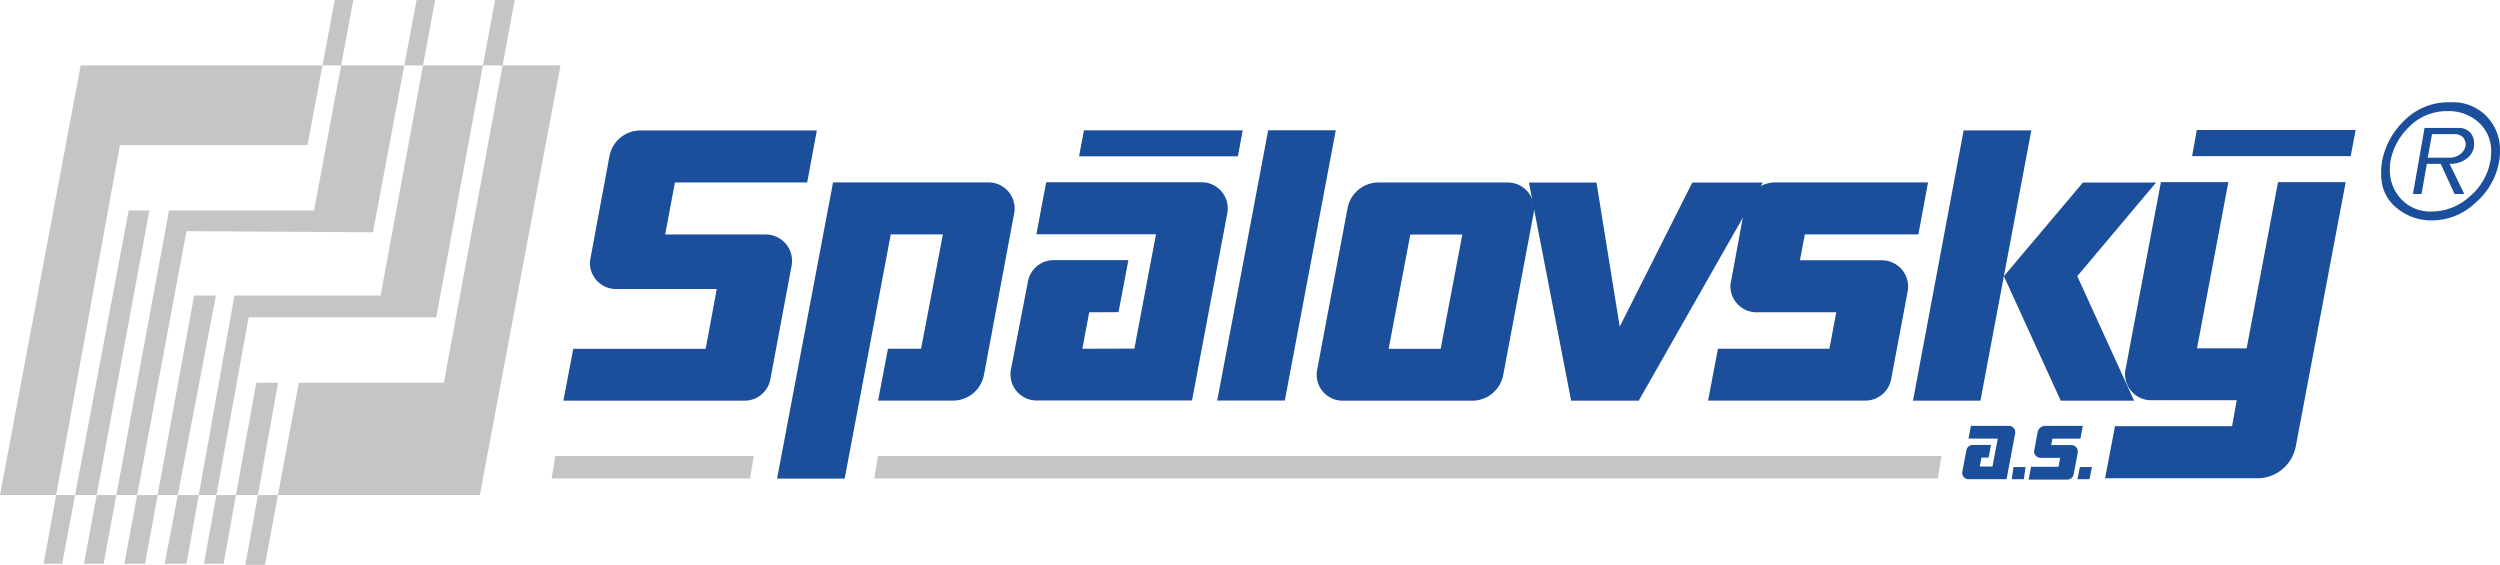 <svg id="Vrstva_x0020_1" xmlns="http://www.w3.org/2000/svg" width="303.655" height="68.611" viewBox="0 0 303.655 68.611">
  <g id="_2571911340880">
    <g id="Group_2812" data-name="Group 2812">
      <g id="Group_2806" data-name="Group 2806">
        <path id="Path_11741" data-name="Path 11741" d="M1531.37,1203.147h-58.279l-9.8,52.187h58.279l9.8-52.187Zm-5.562-7.947-8.61,46.491h-17.616l-4.107,22.12h-2.384l3.974-22.12h-2.649l-3.973,21.988h-2.384l5.431-29.934h22.782l7.152-38.544Zm-9.669,0-6.623,35.895h-17.748l-5.828,32.584h-2.649l6.225-32.584h-2.649l-5.96,32.584h-2.517l7.55-40.4,22.649.133,5.3-28.213Zm-9.934,0-4.769,25.564H1483.82l-7.947,42.915h-2.384l7.947-42.915h-2.517l-8.079,42.915h-2.252l9.272-50.862h22.782l3.311-17.617Z" transform="translate(-1463.29 -1195.2)" fill="#c5c5c6" fill-rule="evenodd"/>
        <g id="Group_2805" data-name="Group 2805" transform="translate(67.008 55.389)">
          <path id="Path_11742" data-name="Path 11742" d="M2808.931,1896.81H2938.1l-.43,2.727H2808.5Z" transform="translate(-2769.31 -1896.81)" fill="#c5c5c6" fill-rule="evenodd"/>
          <path id="Path_11743" data-name="Path 11743" d="M2312.51,1896.81h24.111l-.43,2.727H2312.08Z" transform="translate(-2312.08 -1896.81)" fill="#c5c5c6" fill-rule="evenodd"/>
        </g>
      </g>
      <g id="Group_2811" data-name="Group 2811" transform="translate(68.429 15.787)">
        <g id="Group_2807" data-name="Group 2807" transform="translate(169.904 35.938)">
          <path id="Path_11744" data-name="Path 11744" d="M4589.86,1856.273a.788.788,0,0,1-.766.664h-4.714l.3-1.552h3.333l.205-1.089h-2.389a.782.782,0,0,1-.777-.779.7.7,0,0,1,.016-.13l.407-2.2a.941.941,0,0,1,.916-.774h4.572l-.288,1.556h-3.4l-.146.774h2.464a.787.787,0,0,1,.762.908Z" transform="translate(-4576.317 -1850.409)" fill="#1b4e9b" fill-rule="evenodd"/>
          <path id="Path_11745" data-name="Path 11745" d="M4483.313,1850.4h4.625a.776.776,0,0,1,.757.9l-1.05,5.581h-4.621a.775.775,0,0,1-.756-.913l.509-2.637a.777.777,0,0,1,.752-.616h2.226l-.293,1.544-.87,0-.2,1.082,1.544,0,.643-3.394h-3.55Z" transform="translate(-4482.258 -1850.4)" fill="#1b4e9b" fill-rule="evenodd"/>
          <path id="Path_11746" data-name="Path 11746" d="M4659.82,1913.84h1.468l-.3,1.468h-1.468Z" transform="translate(-4645.526 -1908.832)" fill="#1b4e9b" fill-rule="evenodd"/>
          <path id="Path_11747" data-name="Path 11747" d="M4558.7,1913.84h1.468l-.21,1.468h-1.468Z" transform="translate(-4552.472 -1908.832)" fill="#1b4e9b" fill-rule="evenodd"/>
        </g>
        <g id="Group_2810" data-name="Group 2810">
          <path id="Path_11748" data-name="Path 11748" d="M4414.751,1428.655h-8.191l6.151-32.825h8.221Zm18.663,0-6.9-15.122,9.572-11.372H4427.2l-9.6,11.372,6.9,15.122Z" transform="translate(-4242.632 -1395.778)" fill="#1b4e9b" fill-rule="evenodd"/>
          <path id="Path_11749" data-name="Path 11749" d="M3491.992,1502.4h15.794a3.841,3.841,0,0,0,3.72-3.046l3.72-19.786a3.2,3.2,0,0,0-3.11-3.673h-15.778a3.83,3.83,0,0,0-3.72,3.095l-3.72,19.77A3.155,3.155,0,0,0,3491.992,1502.4Zm5.612-6.3h6.318l2.63-13.885h-6.318Z" transform="translate(-3397.365 -1469.518)" fill="#1b4e9b" fill-rule="evenodd"/>
          <path id="Path_11750" data-name="Path 11750" d="M2355.238,1426.049a3.2,3.2,0,0,1-3.11,2.694H2330.08l1.2-6.3h16.082l1.347-7.264h-12.25a3.174,3.174,0,0,1-3.158-3.159,2.776,2.776,0,0,1,.064-.529l2.309-12.427a3.827,3.827,0,0,1,3.72-3.143h21.47l-1.171,6.318H2343.63l-1.187,6.317h12.282a3.2,3.2,0,0,1,3.094,3.688Z" transform="translate(-2330.08 -1395.861)" fill="#1b4e9b" fill-rule="evenodd"/>
          <path id="Path_11751" data-name="Path 11751" d="M2672.329,1496.033l-1.2,6.3h9.124a3.831,3.831,0,0,0,3.735-3.126l3.688-19.706a3.173,3.173,0,0,0-3.095-3.672h-18.921l-6.8,35.981h8.209l5.6-29.663H2679l-2.646,13.885Z" transform="translate(-2632.905 -1469.462)" fill="#1b4e9b" fill-rule="evenodd"/>
          <g id="Group_2808" data-name="Group 2808" transform="translate(54.32 0.044)">
            <path id="Path_11752" data-name="Path 11752" d="M3124.09,1395.73h19.289l-.59,3.159H3123.5Z" transform="translate(-3115.184 -1395.73)" fill="#1b4e9b" fill-rule="evenodd"/>
            <path id="Path_11753" data-name="Path 11753" d="M3022.479,1475.62H3041.4a3.173,3.173,0,0,1,3.095,3.672l-4.3,22.833h-18.905a3.172,3.172,0,0,1-3.094-3.736l2.085-10.792a3.177,3.177,0,0,1,3.078-2.517h9.108l-1.2,6.317-3.561.016-.833,4.426,6.318-.016,2.63-13.886h-14.528l1.187-6.318Z" transform="translate(-3018.159 -1469.313)" fill="#1b4e9b" fill-rule="evenodd"/>
          </g>
          <path id="Path_11754" data-name="Path 11754" d="M3344.28,1428.492h-8.21l6.189-32.822h8.209Z" transform="translate(-3256.652 -1395.631)" fill="#1b4e9b" fill-rule="evenodd"/>
          <path id="Path_11755" data-name="Path 11755" d="M4113.516,1499.622a3.2,3.2,0,0,1-3.11,2.693H4091.26l1.2-6.3H4106l.833-4.426h-9.7a3.176,3.176,0,0,1-3.16-3.159,2.8,2.8,0,0,1,.065-.53l1.652-8.947a3.826,3.826,0,0,1,3.72-3.143h18.568l-1.171,6.318h-13.79l-.593,3.142h10.005a3.2,3.2,0,0,1,3.094,3.688Z" transform="translate(-3952.224 -1469.444)" fill="#1b4e9b" fill-rule="evenodd"/>
          <g id="Group_2809" data-name="Group 2809" transform="translate(187.26)">
            <path id="Path_11756" data-name="Path 11756" d="M4720.622,1511.345a4.763,4.763,0,0,0,4.651-3.9l6.061-32.075h-8.221l-3.811,20.193h-6.03l3.81-20.193h-8.191l-4.321,22.863a3.161,3.161,0,0,0,3.091,3.631H4718.1l-.569,3.151h-14.223l-1.2,6.331h18.513Z" transform="translate(-4702.109 -1469.038)" fill="#1b4e9b" fill-rule="evenodd"/>
            <path id="Path_11757" data-name="Path 11757" d="M4836.57,1395.17h19.293l-.6,3.181H4836Z" transform="translate(-4825.43 -1395.17)" fill="#1b4e9b" fill-rule="evenodd"/>
          </g>
          <path id="Path_11758" data-name="Path 11758" d="M3828.921,1502.4h-8.209l-5.131-26.5h8.21l2.821,17.51,8.819-17.51h8.562Z" transform="translate(-3698.308 -1469.518)" fill="#1b4e9b" fill-rule="evenodd"/>
        </g>
      </g>
    </g>
    <path id="Path_11759" data-name="Path 11759" d="M5135,1352.57h.4a5.643,5.643,0,0,1,4.265,1.732,5.826,5.826,0,0,1,1.6,4.192,7.836,7.836,0,0,1-.109,1.295,8.57,8.57,0,0,1-2.872,4.985,7.64,7.64,0,0,1-5.222,2.142,6.5,6.5,0,0,1-4.21-1.406,5.026,5.026,0,0,1-1.932-3.1c-.037-.279-.061-.486-.074-.62s-.018-.347-.018-.639c0-.27.006-.474.018-.613s.037-.367.074-.684a9.129,9.129,0,0,1,2.642-4.982A7.5,7.5,0,0,1,5135,1352.57Zm-2.9,3.117h4.12a1.824,1.824,0,0,1,1.4.529,1.876,1.876,0,0,1,.492,1.331v.419a2.25,2.25,0,0,1-.884,1.44,3.276,3.276,0,0,1-2.086.638l1.786,3.664-1.18,0-1.683-3.661h-1.688l-.642,3.664h-1.042Zm2.752-2.042a6.4,6.4,0,0,0-4.647,1.936,7.715,7.715,0,0,0-2.206,3.943,6.487,6.487,0,0,0-.11,1.166,5.1,5.1,0,0,0,1.414,3.68,4.817,4.817,0,0,0,3.636,1.47,6.9,6.9,0,0,0,4.639-1.817,7.291,7.291,0,0,0,2.524-4.354,4,4,0,0,0,.073-.647c.013-.261.018-.407.018-.432a4.637,4.637,0,0,0-1.494-3.557,5.422,5.422,0,0,0-3.847-1.389Zm-1.841,2.789-.52,2.862h2.6a2.1,2.1,0,0,0,1.361-.437,1.714,1.714,0,0,0,.646-1.039,1.4,1.4,0,0,0-.355-1.03,1.561,1.561,0,0,0-1.139-.355Z" transform="translate(-4837.611 -1340.146)" fill="#1b4e9b" fill-rule="evenodd"/>
  </g>
</svg>
